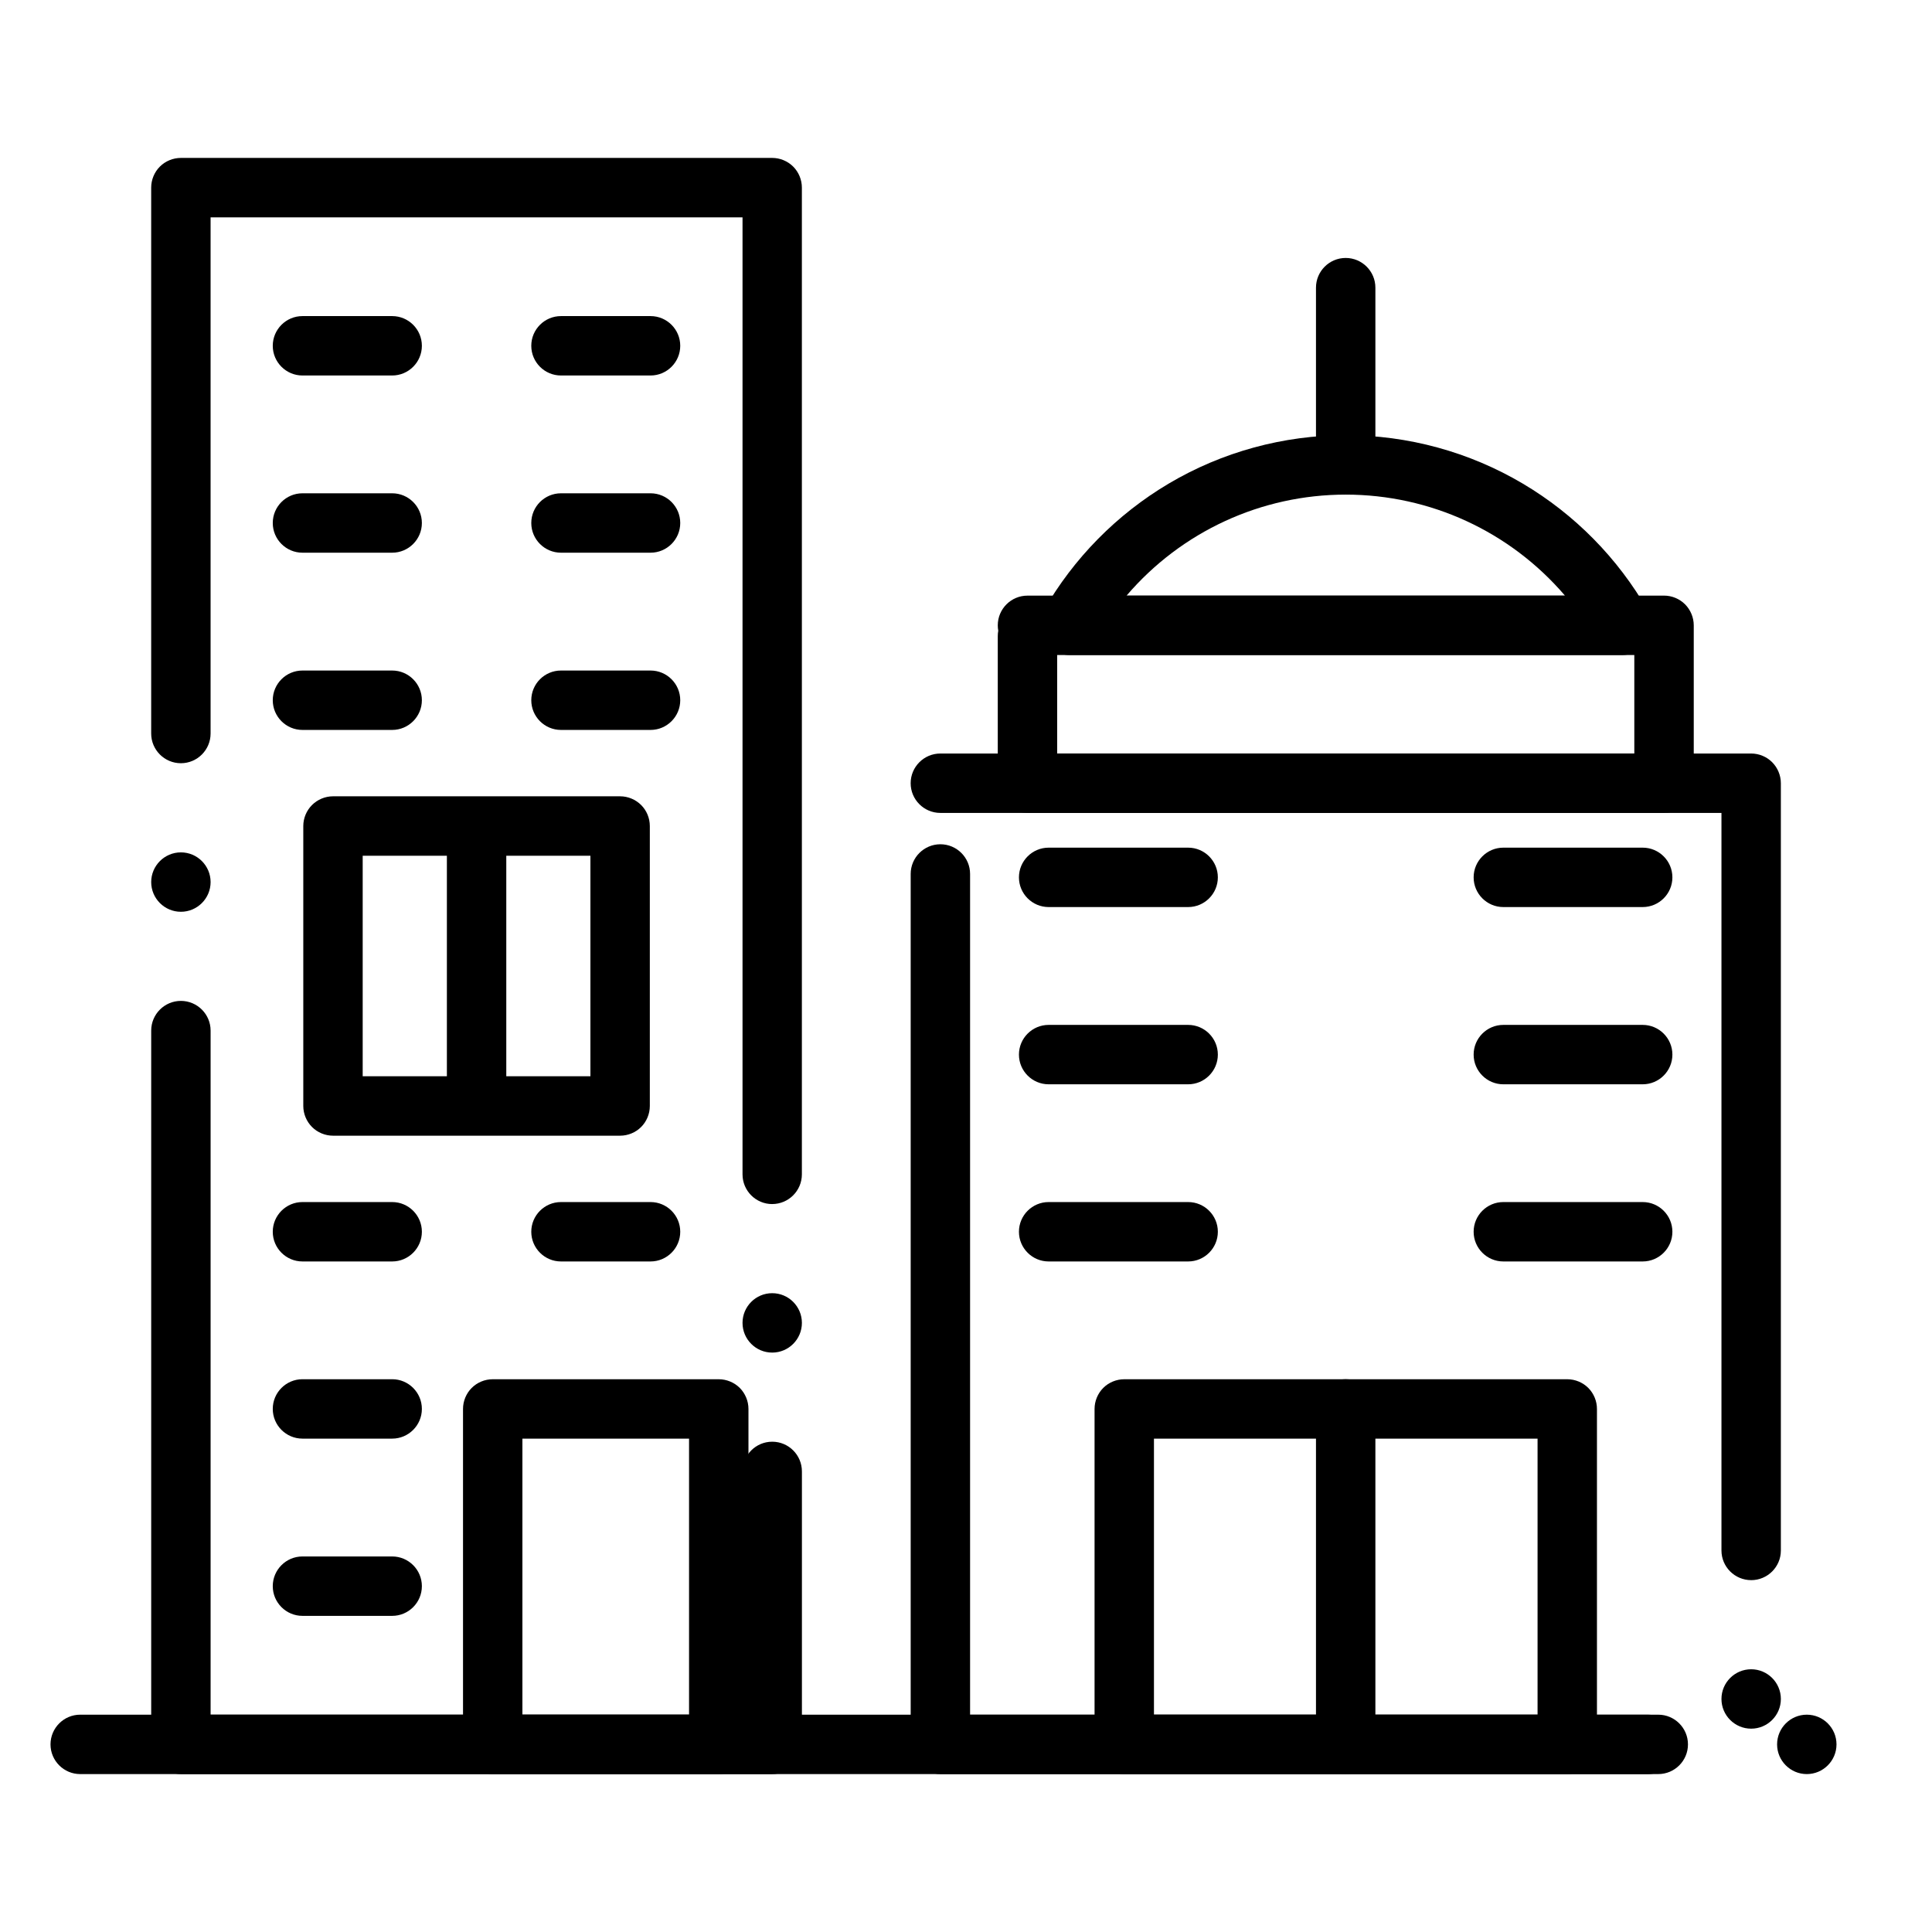 <?xml version="1.0" encoding="UTF-8"?>
<!-- Uploaded to: SVG Find, www.svgrepo.com, Generator: SVG Find Mixer Tools -->
<svg fill="#000000" width="800px" height="800px" version="1.1" viewBox="144 144 512 512" xmlns="http://www.w3.org/2000/svg">
 <g>
  <path d="m348.64 614.15h-156.7c-2.078 0-4.102-0.848-5.57-2.312-1.465-1.457-2.301-3.484-2.301-5.559v-189.16c0-4.34 3.531-7.871 7.871-7.871s7.871 3.535 7.871 7.871v181.28h140.97v-64.461c0-4.34 3.523-7.871 7.863-7.871 4.348 0 7.871 3.531 7.871 7.871v72.336c0 2.066-0.836 4.102-2.301 5.559-1.469 1.465-3.496 2.312-5.57 2.312zm0-111.7c-4.34 0-7.863-3.531-7.863-7.871 0-4.34 3.523-7.871 7.863-7.871 4.348 0 7.871 3.531 7.871 7.871 0 4.34-3.523 7.871-7.871 7.871zm0-39.359c-4.34 0-7.863-3.531-7.863-7.871v-253.62h-140.97v136.79c0 4.34-3.531 7.871-7.871 7.871s-7.871-3.531-7.871-7.871v-144.67c0-2.078 0.836-4.102 2.301-5.57 1.465-1.465 3.492-2.301 5.57-2.301h156.7c2.078 0 4.102 0.836 5.57 2.301 1.465 1.465 2.301 3.492 2.301 5.57v261.49c0 4.34-3.523 7.875-7.871 7.875zm-156.7-77.461c-4.34 0-7.871-3.531-7.871-7.871 0-4.34 3.531-7.871 7.871-7.871s7.871 3.531 7.871 7.871c0 4.336-3.531 7.871-7.871 7.871z"/>
  <path d="m580.74 614.15h-187.53c-2.078 0-4.102-0.848-5.57-2.312-1.465-1.457-2.301-3.496-2.301-5.559v-230.67c0-4.34 3.531-7.871 7.871-7.871 4.34 0 7.871 3.531 7.871 7.871v222.8h179.66c4.34 0 7.871 3.531 7.871 7.871 0.004 4.34-3.531 7.875-7.871 7.875zm27.336-12.035c-4.34 0-7.871-3.531-7.871-7.871 0-4.34 3.531-7.871 7.871-7.871 4.34 0 7.871 3.535 7.871 7.871 0.004 4.34-3.531 7.871-7.871 7.871zm0-39.363c-4.34 0-7.871-3.523-7.871-7.859v-195.46h-207c-4.34 0-7.871-3.531-7.871-7.871s3.531-7.871 7.871-7.871h214.87c2.074 0 4.102 0.836 5.559 2.301 1.465 1.465 2.312 3.492 2.312 5.57v203.34c0.004 4.336-3.531 7.856-7.871 7.856z"/>
  <path d="m458.87 384.38h-36.969c-4.34 0-7.871-3.531-7.871-7.871 0-4.34 3.531-7.871 7.871-7.871h36.969c4.34 0 7.871 3.531 7.871 7.871 0 4.34-3.531 7.871-7.871 7.871z"/>
  <path d="m458.87 431.35h-36.969c-4.34 0-7.871-3.531-7.871-7.871 0-4.34 3.531-7.871 7.871-7.871h36.969c4.34 0 7.871 3.535 7.871 7.871 0 4.34-3.531 7.871-7.871 7.871z"/>
  <path d="m458.87 478.3h-36.969c-4.34 0-7.871-3.531-7.871-7.871s3.531-7.871 7.871-7.871h36.969c4.34 0 7.871 3.531 7.871 7.871s-3.531 7.871-7.871 7.871z"/>
  <path d="m579.33 384.38h-36.93c-4.34 0-7.871-3.531-7.871-7.871 0-4.34 3.531-7.871 7.871-7.871h36.93c4.34 0 7.871 3.531 7.871 7.871 0 4.34-3.531 7.871-7.871 7.871z"/>
  <path d="m579.33 431.35h-36.93c-4.34 0-7.871-3.531-7.871-7.871 0-4.34 3.531-7.871 7.871-7.871h36.93c4.34 0 7.871 3.535 7.871 7.871 0 4.34-3.531 7.871-7.871 7.871z"/>
  <path d="m579.33 478.3h-36.93c-4.34 0-7.871-3.531-7.871-7.871s3.531-7.871 7.871-7.871h36.93c4.34 0 7.871 3.531 7.871 7.871s-3.531 7.871-7.871 7.871z"/>
  <path d="m559.34 614.15h-117.4c-2.078 0-4.102-0.848-5.57-2.312-1.465-1.457-2.301-3.496-2.301-5.559v-88.895c0-2.078 0.836-4.102 2.301-5.57 1.465-1.465 3.492-2.301 5.57-2.301h117.4c2.078 0 4.102 0.836 5.57 2.301 1.465 1.465 2.301 3.492 2.301 5.57v88.895c0 2.078-0.836 4.102-2.301 5.559-1.469 1.465-3.496 2.312-5.57 2.312zm-109.53-15.746h101.66v-73.152l-101.66 0.004z"/>
  <path d="m500.62 614.15c-4.34 0-7.871-3.531-7.871-7.871v-88.895c0-4.34 3.531-7.871 7.871-7.871s7.871 3.531 7.871 7.871v88.895c0.004 4.336-3.531 7.871-7.871 7.871z"/>
  <path d="m622.82 614.15c-4.34 0-7.871-3.531-7.871-7.871s3.535-7.871 7.871-7.871c4.34 0 7.871 3.531 7.871 7.871 0 4.336-3.531 7.871-7.871 7.871zm-39.363 0h-418.2c-4.34 0-7.871-3.531-7.871-7.871s3.531-7.871 7.871-7.871h418.2c4.34 0 7.871 3.531 7.871 7.871 0.004 4.336-3.527 7.871-7.871 7.871z"/>
  <path d="m247.93 243.51h-23.773c-4.34 0-7.871-3.531-7.871-7.871s3.531-7.871 7.871-7.871h23.773c4.34 0 7.871 3.531 7.871 7.871s-3.531 7.871-7.871 7.871z"/>
  <path d="m247.93 290.47h-23.773c-4.34 0-7.871-3.531-7.871-7.871s3.531-7.871 7.871-7.871h23.773c4.34 0 7.871 3.531 7.871 7.871s-3.531 7.871-7.871 7.871z"/>
  <path d="m247.93 337.44h-23.773c-4.34 0-7.871-3.531-7.871-7.871s3.531-7.871 7.871-7.871h23.773c4.34 0 7.871 3.531 7.871 7.871 0 4.336-3.531 7.871-7.871 7.871z"/>
  <path d="m247.93 478.3h-23.773c-4.34 0-7.871-3.531-7.871-7.871s3.531-7.871 7.871-7.871h23.773c4.34 0 7.871 3.531 7.871 7.871s-3.531 7.871-7.871 7.871z"/>
  <path d="m247.93 525.25h-23.773c-4.34 0-7.871-3.531-7.871-7.871 0-4.34 3.531-7.871 7.871-7.871h23.773c4.34 0 7.871 3.531 7.871 7.871 0 4.336-3.531 7.871-7.871 7.871z"/>
  <path d="m247.93 572.22h-23.773c-4.34 0-7.871-3.531-7.871-7.871s3.531-7.871 7.871-7.871h23.773c4.34 0 7.871 3.531 7.871 7.871s-3.531 7.871-7.871 7.871z"/>
  <path d="m316.4 243.51h-23.734c-4.34 0-7.871-3.531-7.871-7.871s3.531-7.871 7.871-7.871h23.734c4.34 0 7.871 3.531 7.871 7.871s-3.531 7.871-7.871 7.871z"/>
  <path d="m316.4 290.47h-23.734c-4.34 0-7.871-3.531-7.871-7.871s3.531-7.871 7.871-7.871h23.734c4.34 0 7.871 3.531 7.871 7.871s-3.531 7.871-7.871 7.871z"/>
  <path d="m316.4 337.44h-23.734c-4.34 0-7.871-3.531-7.871-7.871s3.531-7.871 7.871-7.871h23.734c4.34 0 7.871 3.531 7.871 7.871 0 4.336-3.531 7.871-7.871 7.871z"/>
  <path d="m316.4 478.3h-23.734c-4.34 0-7.871-3.531-7.871-7.871s3.531-7.871 7.871-7.871h23.734c4.34 0 7.871 3.531 7.871 7.871s-3.531 7.871-7.871 7.871z"/>
  <path d="m334.48 614.15h-59.906c-2.078 0-4.102-0.848-5.57-2.312-1.465-1.457-2.301-3.484-2.301-5.559v-88.895c0-2.078 0.836-4.102 2.301-5.57 1.465-1.465 3.492-2.301 5.57-2.301h59.906c2.066 0 4.102 0.836 5.57 2.301 1.457 1.465 2.301 3.492 2.301 5.57v88.895c0 2.066-0.848 4.102-2.301 5.559-1.469 1.465-3.504 2.312-5.57 2.312zm-52.035-15.746h44.16v-73.152h-44.16z"/>
  <path d="m584.99 359.43h-168.7c-2.074 0-4.102-0.848-5.57-2.312-1.465-1.457-2.301-3.484-2.301-5.559v-38.977c0-0.48 0.039-0.965 0.129-1.438-0.09-0.461-0.129-0.945-0.129-1.426 0-4.34 3.531-7.871 7.871-7.871l168.7-0.004c2.066 0 4.094 0.836 5.559 2.301 1.465 1.465 2.312 3.504 2.312 5.57v41.84c0 2.066-0.848 4.094-2.312 5.559-1.465 1.469-3.492 2.316-5.559 2.316zm-160.83-15.746h152.95v-26.098l-152.95 0.004z"/>
  <path d="m573.87 317.59h-146.46c-2.793 0-5.41-1.504-6.809-3.926-1.406-2.422-1.414-5.434-0.027-7.852 7.922-13.855 19.383-25.484 33.133-33.645 14.16-8.395 30.387-12.832 46.918-12.832 16.543 0 32.777 4.438 46.938 12.832 13.766 8.148 25.219 19.789 33.141 33.645 1.398 2.422 1.387 5.434-0.02 7.852-1.41 2.418-4.016 3.926-6.812 3.926zm-131.32-15.746h116.18c-14.562-17.012-35.73-26.766-58.094-26.766h-0.012c-22.355 0-43.512 9.754-58.074 26.766z"/>
  <path d="m500.62 275.08c-4.34 0-7.871-3.531-7.871-7.871v-46.977c0-4.34 3.531-7.871 7.871-7.871s7.871 3.531 7.871 7.871v46.977c0.004 4.34-3.531 7.871-7.871 7.871z"/>
  <path d="m308.34 444.97h-76.094c-2.066 0-4.094-0.836-5.559-2.305-1.465-1.465-2.312-3.492-2.312-5.57v-74.195c0-2.078 0.848-4.102 2.312-5.559 1.465-1.465 3.492-2.312 5.559-2.312h76.094c2.078 0 4.102 0.848 5.57 2.312 1.465 1.457 2.301 3.484 2.301 5.559v74.195c0 2.074-0.836 4.102-2.301 5.57-1.469 1.469-3.496 2.305-5.57 2.305zm-68.223-15.746h60.348v-58.449h-60.348z"/>
  <path d="m270.3 441.76c-4.348 0-7.871-3.523-7.871-7.859v-67.828c0-4.34 3.523-7.871 7.871-7.871 4.34 0 7.871 3.531 7.871 7.871v67.828c0 4.336-3.531 7.859-7.871 7.859z"/>
 </g>
</svg>